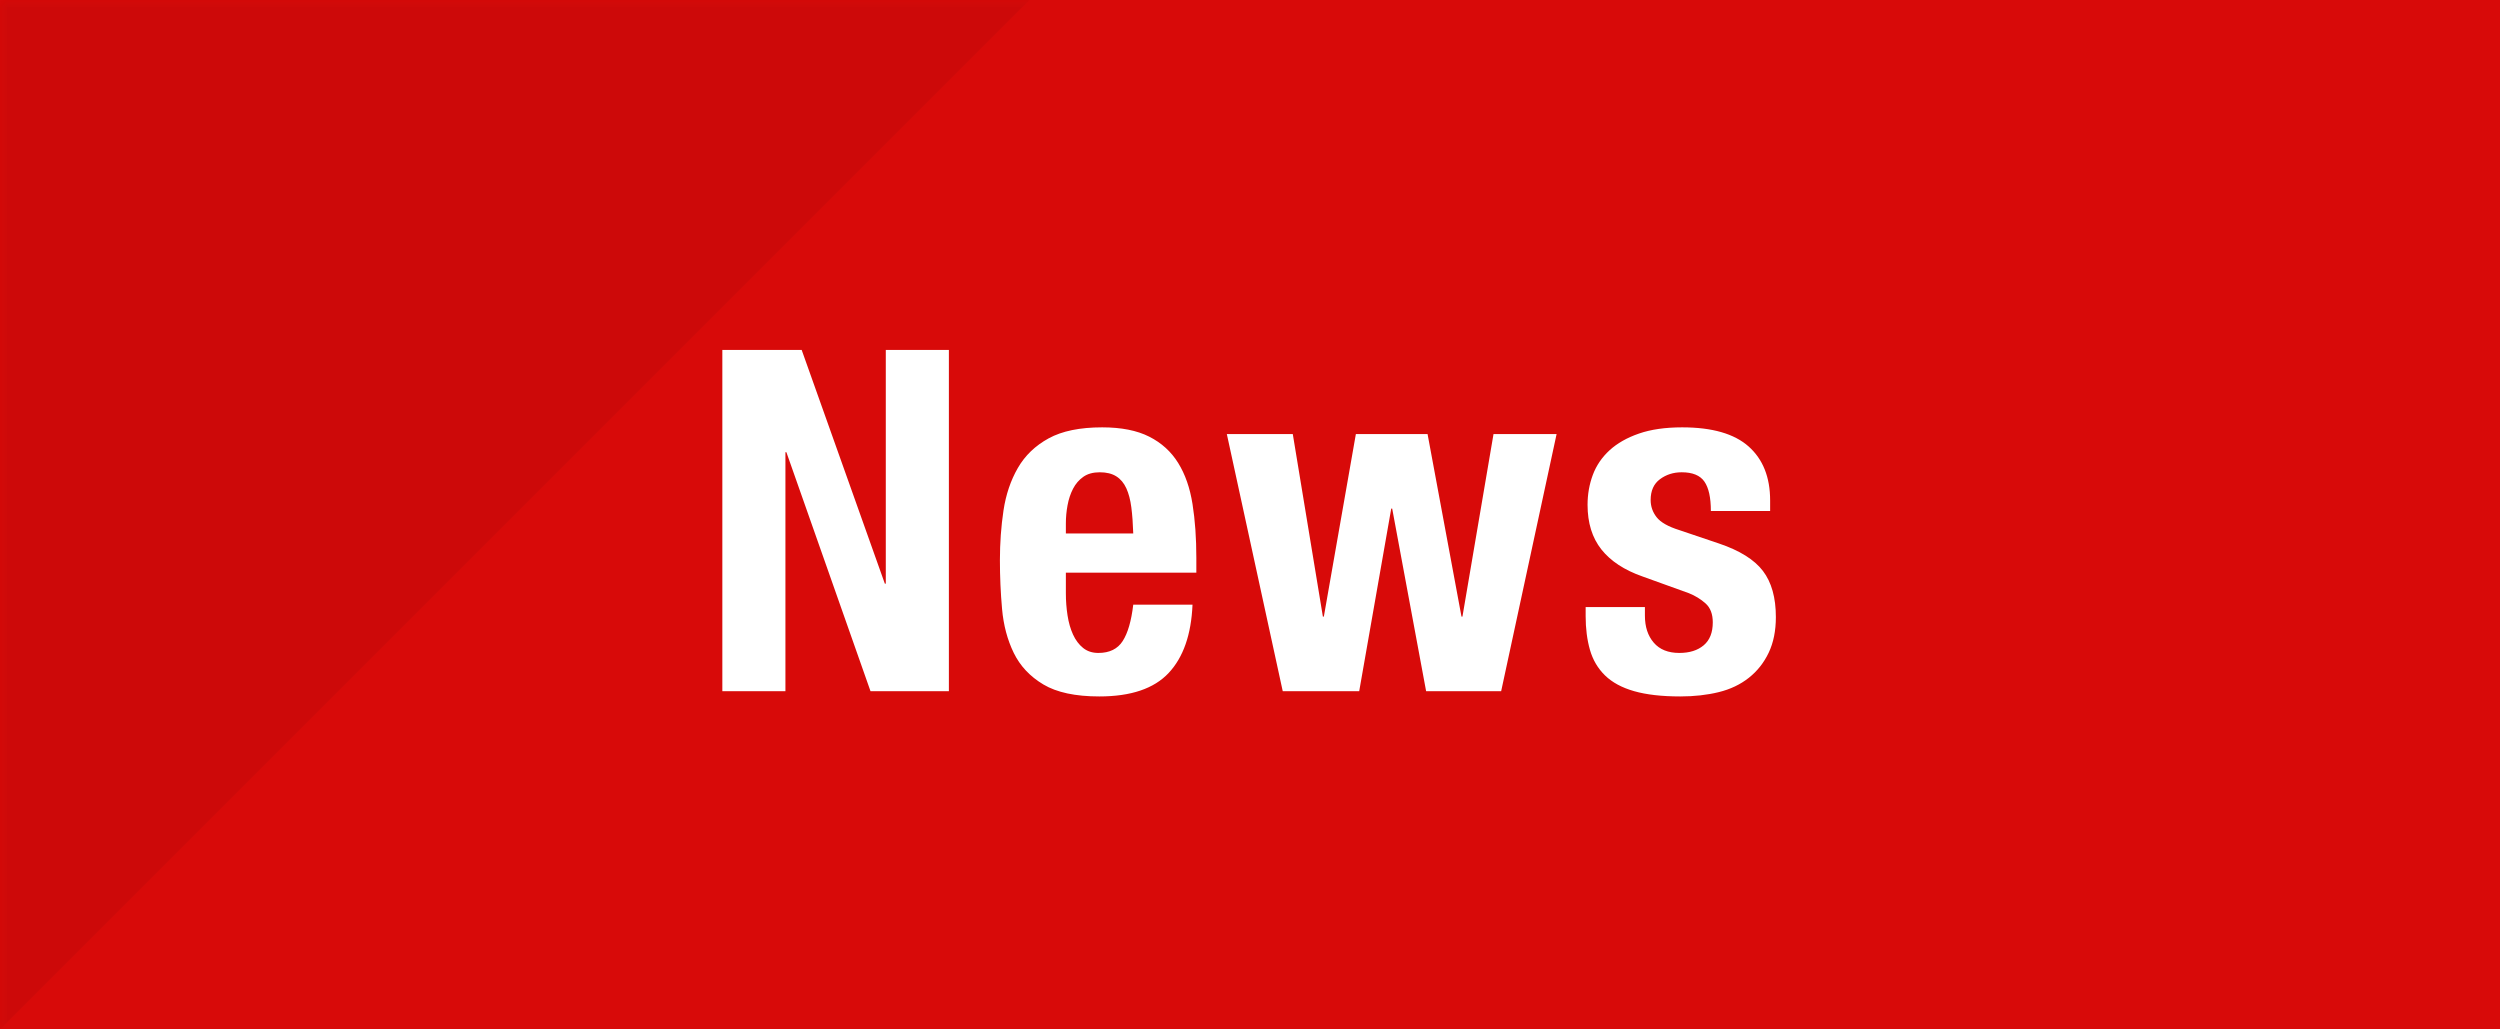 <?xml version="1.0" encoding="UTF-8"?>
<svg width="170px" height="70px" viewBox="0 0 170 70" version="1.1" xmlns="http://www.w3.org/2000/svg" xmlns:xlink="http://www.w3.org/1999/xlink">
    <rect x="0" y="0" width="170" height="70" fill="#333333" stroke="none"/>
    <!-- Generator: Sketch 48.2 (47327) - http://www.bohemiancoding.com/sketch -->
    <title>label-news</title>
    <desc>Created with Sketch.</desc>
    <defs>
        <rect id="path-1" x="0" y="0" width="170" height="70"></rect>
        <rect id="path-3" x="0" y="0" width="170" height="70"></rect>
    </defs>
    <g id="INDEXpage" stroke="none" stroke-width="1" fill="none" fill-rule="evenodd" transform="translate(-82, -5417)">
        <g id="label-news" transform="translate(82, 5417)">
            <g id="Rectangle-28">
                <mask id="mask-2" fill="white">
                    <use xlink:href="#path-1"></use>
                </mask>
                <use id="Mask" fill="#D80A09" xlink:href="#path-1"></use>
                <polygon fill="#990707" opacity="0.4" mask="url(#mask-2)" points="0 0 70 0 0 70"></polygon>
            </g>
            <g id="Rectangle-28">
                <mask id="mask-4" fill="white">
                    <use xlink:href="#path-3"></use>
                </mask>
                <use id="Mask" fill="#D80A09" xlink:href="#path-3"></use>
                <polygon fill="#990707" opacity="0.4" mask="url(#mask-4)" points="0 0 70 0 0 70"></polygon>
            </g>
            <path d="M54.514,23.795 L60.169,39.688 L60.234,39.688 L60.234,23.795 L64.524,23.795 L64.524,47 L59.194,47 L53.474,30.75 L53.409,30.75 L53.409,47 L49.119,47 L49.119,23.795 L54.514,23.795 Z M77.061,36.275 C77.04,35.603 76.996,35.013 76.931,34.504 C76.866,33.995 76.753,33.561 76.59,33.204 C76.427,32.846 76.2,32.575 75.907,32.391 C75.615,32.207 75.241,32.115 74.786,32.115 C74.331,32.115 73.958,32.218 73.665,32.424 C73.372,32.63 73.14,32.9 72.966,33.236 C72.793,33.572 72.668,33.946 72.593,34.358 C72.517,34.769 72.479,35.181 72.479,35.593 L72.479,36.275 L77.061,36.275 Z M72.479,38.94 L72.479,40.337 C72.479,40.858 72.517,41.361 72.593,41.849 C72.668,42.336 72.793,42.77 72.966,43.149 C73.14,43.528 73.367,43.831 73.649,44.059 C73.93,44.286 74.277,44.4 74.689,44.4 C75.447,44.4 76,44.129 76.346,43.587 C76.693,43.046 76.931,42.223 77.061,41.117 L81.091,41.117 C81.005,43.154 80.463,44.703 79.466,45.765 C78.47,46.827 76.899,47.358 74.754,47.358 C73.129,47.358 71.861,47.087 70.951,46.545 C70.041,46.003 69.37,45.288 68.936,44.4 C68.503,43.512 68.238,42.515 68.14,41.41 C68.042,40.305 67.994,39.2 67.994,38.095 C67.994,36.925 68.075,35.798 68.237,34.715 C68.4,33.632 68.725,32.668 69.213,31.823 C69.7,30.977 70.399,30.306 71.309,29.808 C72.219,29.309 73.432,29.06 74.949,29.06 C76.249,29.06 77.316,29.271 78.15,29.694 C78.984,30.116 79.64,30.712 80.116,31.481 C80.593,32.25 80.918,33.182 81.091,34.276 C81.265,35.37 81.351,36.589 81.351,37.932 L81.351,38.94 L72.479,38.94 Z M83.424,29.515 L87.909,29.515 L89.956,41.93 L90.021,41.93 L92.199,29.515 L97.074,29.515 L99.381,41.93 L99.446,41.93 L101.559,29.515 L105.849,29.515 L102.079,47 L96.976,47 L94.669,34.585 L94.604,34.585 L92.426,47 L87.226,47 L83.424,29.515 Z M111.854,41.28 L111.854,41.865 C111.854,42.623 112.054,43.235 112.455,43.701 C112.856,44.167 113.435,44.4 114.194,44.4 C114.887,44.4 115.44,44.227 115.851,43.88 C116.263,43.533 116.469,43.013 116.469,42.32 C116.469,41.757 116.306,41.329 115.981,41.036 C115.656,40.744 115.277,40.511 114.844,40.337 L111.691,39.2 C110.456,38.767 109.525,38.155 108.896,37.364 C108.268,36.573 107.954,35.56 107.954,34.325 C107.954,33.61 108.073,32.933 108.311,32.294 C108.55,31.655 108.929,31.097 109.449,30.62 C109.969,30.143 110.635,29.764 111.448,29.483 C112.26,29.201 113.24,29.06 114.389,29.06 C116.425,29.06 117.931,29.493 118.906,30.36 C119.881,31.227 120.369,32.451 120.369,34.032 L120.369,34.748 L116.339,34.748 C116.339,33.837 116.193,33.171 115.9,32.749 C115.607,32.326 115.093,32.115 114.356,32.115 C113.793,32.115 113.3,32.272 112.877,32.586 C112.455,32.9 112.244,33.372 112.244,34 C112.244,34.433 112.379,34.823 112.65,35.17 C112.921,35.517 113.435,35.809 114.194,36.047 L116.891,36.958 C118.3,37.434 119.296,38.057 119.881,38.826 C120.466,39.595 120.759,40.641 120.759,41.962 C120.759,42.894 120.596,43.701 120.271,44.384 C119.946,45.066 119.497,45.635 118.922,46.09 C118.348,46.545 117.666,46.87 116.875,47.065 C116.084,47.26 115.212,47.358 114.259,47.358 C113.002,47.358 111.957,47.238 111.123,47 C110.288,46.762 109.628,46.404 109.14,45.928 C108.652,45.451 108.311,44.871 108.116,44.189 C107.921,43.506 107.824,42.743 107.824,41.898 L107.824,41.28 L111.854,41.28 Z" id="News" fill="#FFFFFF"></path>
        </g>
    </g>
</svg>